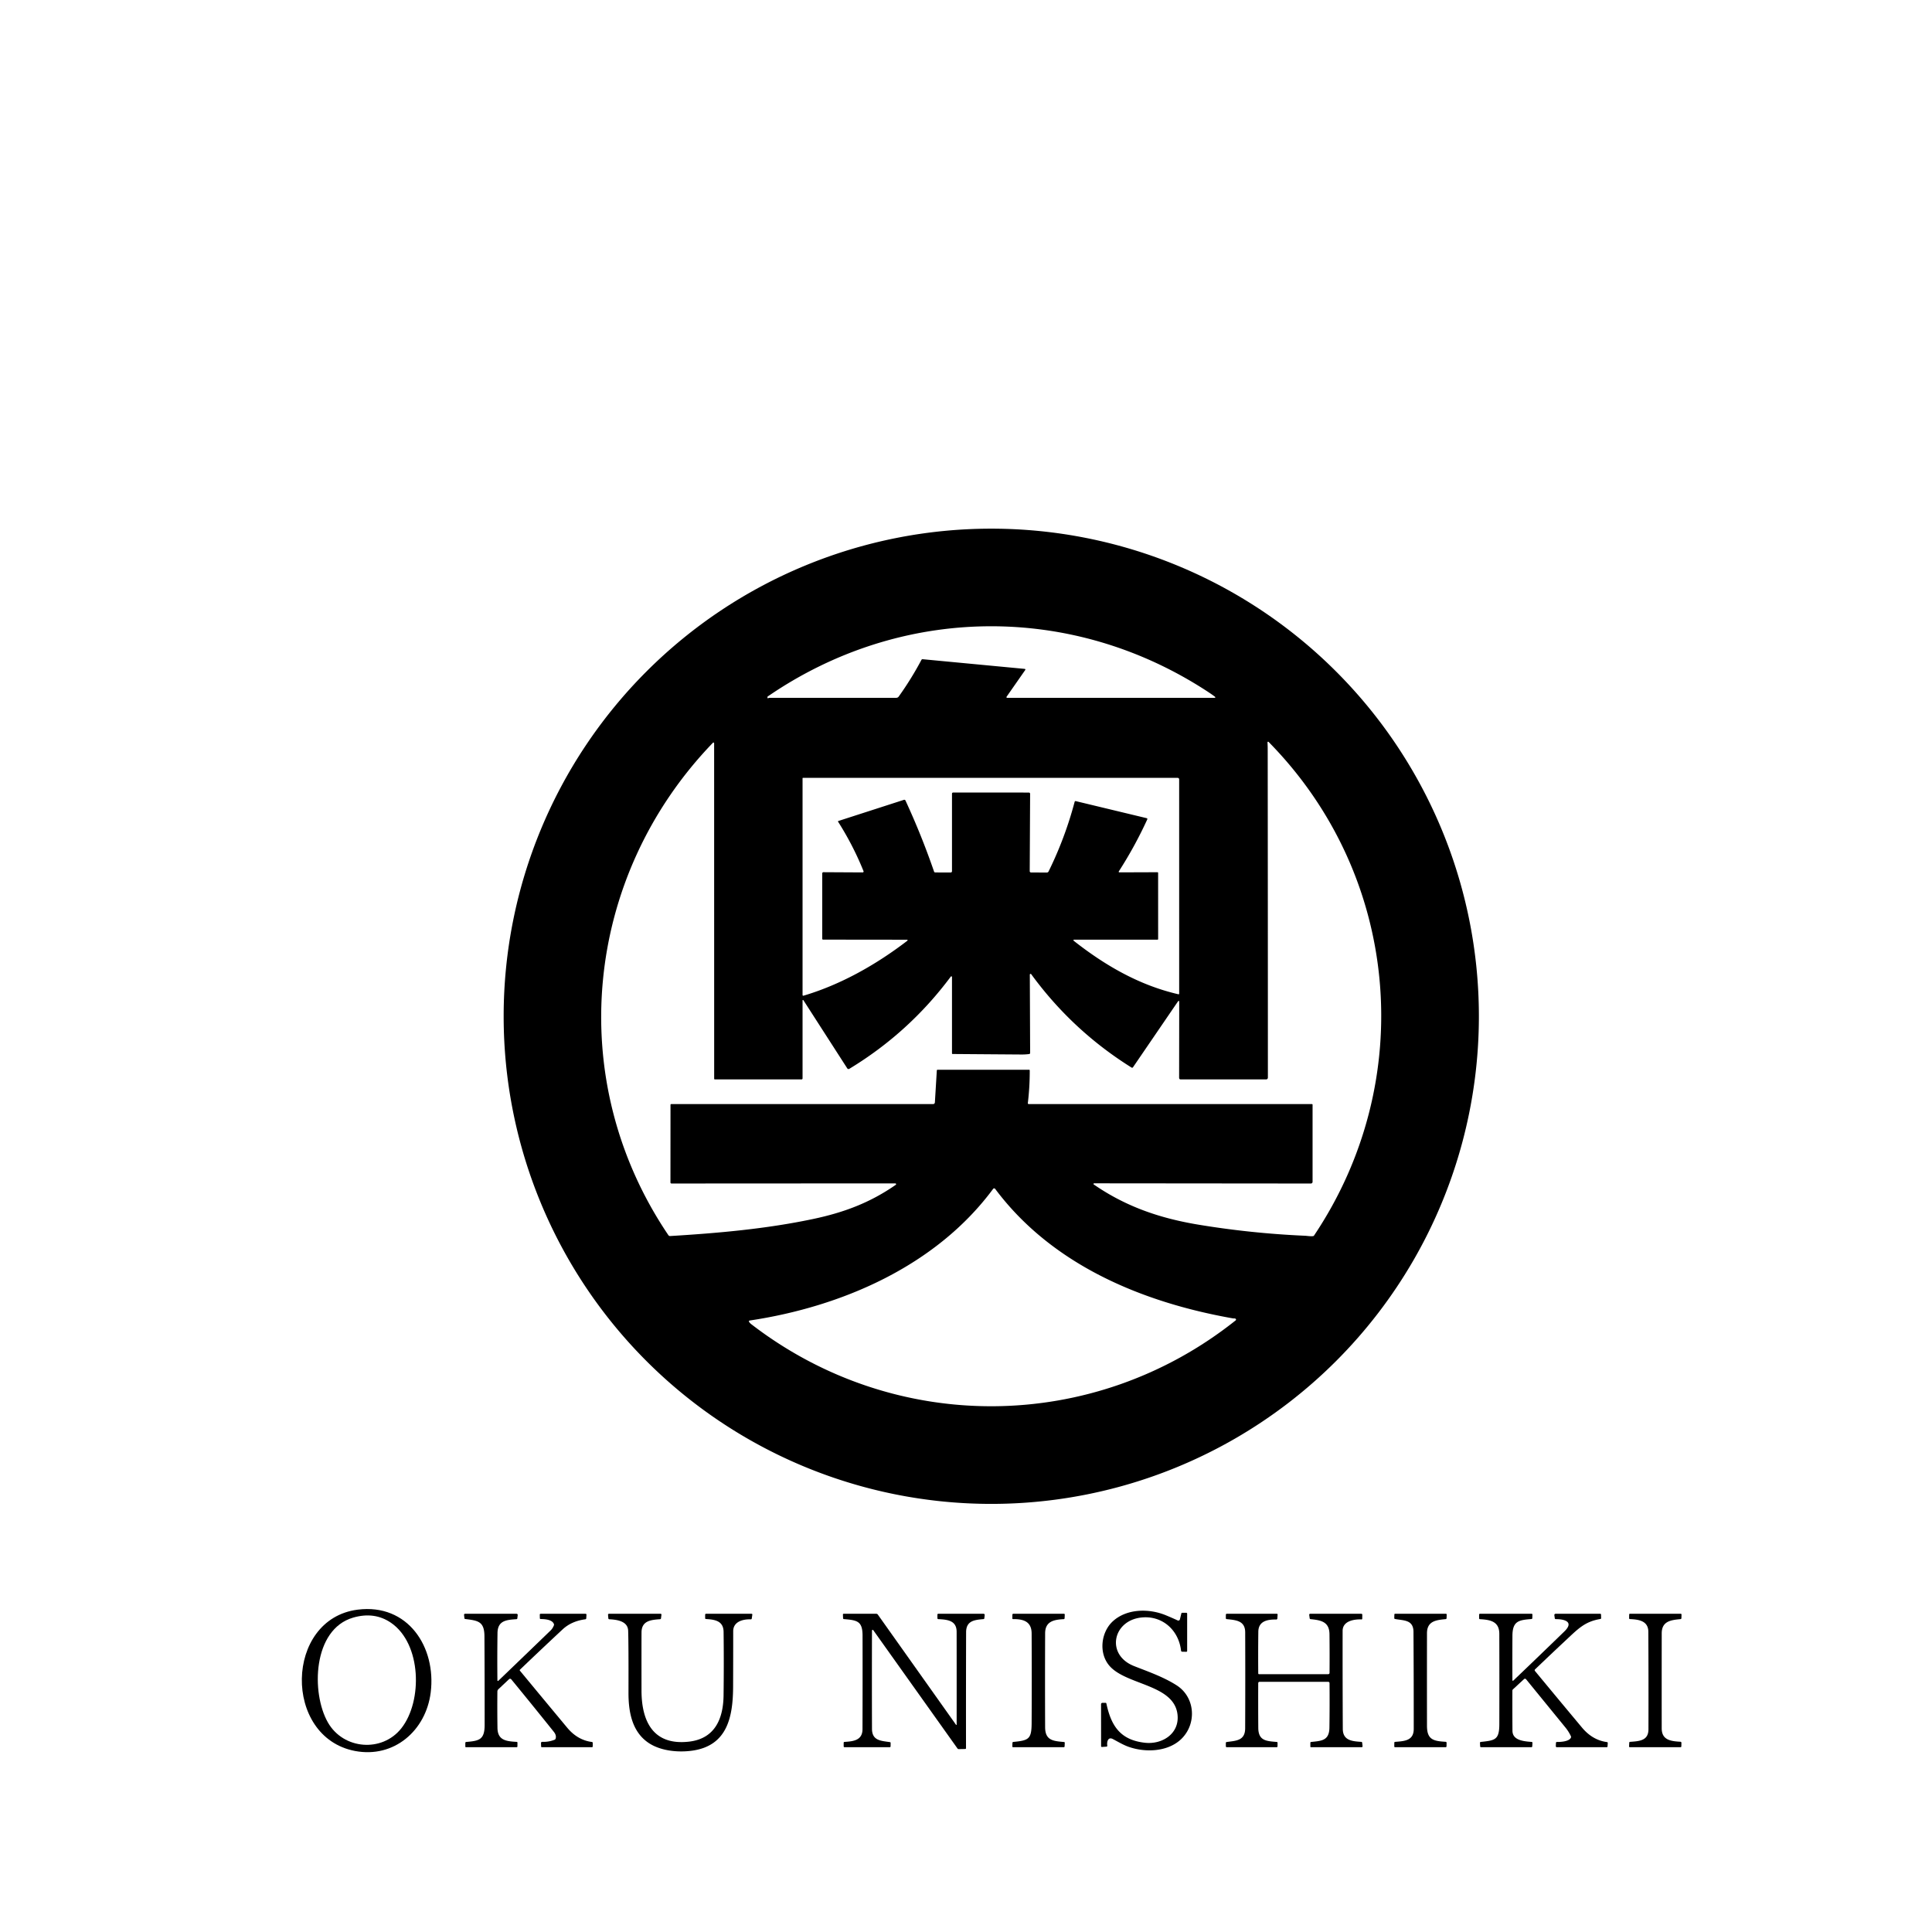 <?xml version="1.0" encoding="UTF-8" standalone="no"?> <svg xmlns="http://www.w3.org/2000/svg" version="1.1" viewBox="0.00 0.00 1448.00 1448.00"><path fill="#000000" d=" M 1108.40 761.68 A 365.46 365.46 0.0 0 1 742.94 1127.14 A 365.46 365.46 0.0 0 1 377.48 761.68 A 365.46 365.46 0.0 0 1 742.94 396.22 A 365.46 365.46 0.0 0 1 1108.40 761.68 Z M 767.81 501.30 Q 768.92 501.41 768.28 502.32 L 754.41 522.20 A 0.51 0.50 -72.4 0 0 754.82 523.00 L 910.47 523.00 A 0.39 0.39 0.0 0 0 910.71 522.30 Q 908.73 520.73 904.82 518.17 C 803.05 451.73 675.50 453.29 575.50 521.93 A 0.74 0.74 0.0 0 0 575.17 522.63 Q 575.28 523.76 576.04 523.16 A 0.78 0.72 23.8 0 1 576.51 523.00 L 671.75 523.00 A 2.24 2.23 -72.2 0 0 673.57 522.06 Q 683.01 508.86 690.62 494.54 A 0.90 0.89 16.7 0 1 691.50 494.07 L 767.81 501.30 Z M 771.77 802.26 Q 771.82 814.55 770.34 826.76 A 0.66 0.66 0.0 0 0 771.00 827.50 L 983.25 827.50 Q 983.75 827.50 983.75 828.00 L 983.75 885.76 A 1.27 1.26 90.0 0 1 982.49 887.03 L 820.03 886.88 A 0.47 0.47 0.0 0 0 819.76 887.74 C 843.95 904.42 869.44 913.13 898.61 917.93 Q 938.04 924.42 977.99 926.17 C 979.44 926.23 981.97 926.69 984.11 926.46 Q 984.59 926.41 984.86 926.00 C 1062.69 809.91 1049.47 656.26 950.79 556.05 A 0.49 0.48 -68.9 0 0 949.96 556.42 Q 950.12 558.99 950.12 561.75 Q 950.25 684.22 950.26 807.48 Q 950.26 809.00 948.75 809.00 L 884.99 809.00 Q 883.73 809.00 883.73 807.74 L 883.80 751.25 Q 883.80 749.17 882.63 750.89 L 849.15 799.91 A 0.77 0.77 0.0 0 1 848.10 800.13 Q 803.71 772.40 772.88 730.14 A 0.58 0.58 0.0 0 0 771.83 730.48 L 772.07 789.18 A 0.81 0.80 86.4 0 1 771.37 789.98 Q 768.64 790.35 765.50 790.33 Q 739.94 790.15 713.96 789.95 Q 713.50 789.94 713.50 789.48 L 713.50 732.23 A 0.50 0.50 0.0 0 0 712.60 731.94 Q 681.35 773.93 636.54 801.07 A 1.13 1.12 57.7 0 1 635.01 800.72 L 602.12 749.61 A 0.34 0.34 0.0 0 0 601.50 749.79 L 601.50 808.25 A 0.75 0.75 0.0 0 1 600.75 809.00 L 535.75 809.00 A 0.50 0.49 90.0 0 1 535.26 808.50 L 535.23 557.03 A 0.52 0.52 0.0 0 0 534.34 556.67 C 437.53 657.03 422.28 809.47 500.95 925.75 A 1.47 1.44 70.8 0 0 502.24 926.39 C 538.08 924.22 574.25 921.05 609.47 913.60 C 632.43 908.75 652.05 901.44 671.36 888.00 A 0.59 0.59 0.0 0 0 671.02 886.93 L 503.25 887.02 A 0.76 0.76 0.0 0 1 502.49 886.25 L 502.53 828.11 Q 502.53 827.50 503.14 827.50 L 699.18 827.50 Q 700.61 827.50 700.69 826.08 L 702.13 802.29 A 0.57 0.57 0.0 0 1 702.70 801.75 L 771.25 801.75 Q 771.77 801.75 771.77 802.26 Z M 867.54 704.25 L 805.00 704.25 A 0.47 0.46 -25.9 0 0 804.71 705.08 C 828.19 723.55 853.73 738.38 883.13 745.17 Q 883.77 745.32 883.77 744.67 L 883.76 584.26 Q 883.76 583.00 882.51 583.00 L 601.82 582.99 A 0.32 0.32 0.0 0 0 601.50 583.31 L 601.50 745.74 A 0.54 0.54 0.0 0 0 602.19 746.26 C 630.32 737.93 656.83 722.86 680.06 705.05 A 0.42 0.42 0.0 0 0 679.81 704.30 L 616.86 704.23 A 0.62 0.61 90.0 0 1 616.25 703.61 L 616.25 654.60 A 0.90 0.90 0.0 0 1 617.15 653.70 L 646.55 653.86 A 0.69 0.69 0.0 0 0 647.20 652.91 Q 639.36 633.50 628.13 615.85 A 0.36 0.35 64.8 0 1 628.32 615.32 L 677.48 599.46 A 0.95 0.94 -21.3 0 1 678.63 599.96 Q 690.71 626.06 700.07 653.26 A 0.92 0.92 0.0 0 0 700.94 653.89 L 712.53 653.93 A 0.97 0.97 0.0 0 0 713.50 652.96 L 713.50 594.96 Q 713.50 593.98 714.48 593.98 L 771.13 594.01 A 0.92 0.92 0.0 0 1 772.05 594.94 L 771.76 652.95 A 0.95 0.95 0.0 0 0 772.70 653.90 L 784.55 653.97 A 1.50 1.49 13.1 0 0 785.89 653.14 Q 798.26 628.00 805.44 600.91 A 0.68 0.68 0.0 0 1 806.25 600.42 L 859.30 613.18 Q 860.19 613.39 859.81 614.23 Q 850.55 634.43 838.52 653.10 A 0.47 0.47 0.0 0 0 838.92 653.82 L 867.48 653.72 A 0.51 0.51 0.0 0 1 867.99 654.23 L 868.01 703.77 Q 868.01 704.25 867.54 704.25 Z M 563.07 992.46 C 670.82 1075.48 819.61 1074.34 926.01 989.68 Q 926.75 989.10 926.08 988.43 Q 925.78 988.12 925.05 988.14 Q 924.34 988.15 924.00 988.09 C 856.07 976.09 788.45 948.06 745.86 891.04 A 0.96 0.95 44.9 0 0 744.33 891.04 C 701.64 948.78 630.94 979.38 561.80 989.72 A 0.61 0.60 69.6 0 0 561.38 990.64 Q 562.01 991.64 563.07 992.46 Z"></path><path fill="#000000" d=" M 266.04 1312.32 C 211.93 1301.97 213.34 1213.45 267.99 1206.42 C 305.73 1201.57 327.06 1234.48 322.80 1268.52 C 319.24 1296.97 295.36 1317.92 266.04 1312.32 Z M 245.76 1290.96 C 257.38 1311.29 286.37 1313.61 300.82 1295.30 C 316.84 1274.99 315.97 1232.01 293.08 1216.27 Q 280.67 1207.73 264.65 1212.38 C 234.36 1221.18 233.08 1268.78 245.76 1290.96 Z"></path><path fill="#000000" d=" M 884.33 1213.66 L 885.39 1209.29 Q 885.51 1208.76 886.06 1208.76 L 889.10 1208.76 A 0.65 0.65 0.0 0 1 889.75 1209.41 L 889.75 1237.40 A 0.59 0.59 0.0 0 1 889.15 1237.99 L 886.00 1237.92 A 0.84 0.82 -2.3 0 1 885.19 1237.19 C 883.42 1221.63 871.02 1210.64 855.48 1212.29 C 833.90 1214.58 828.75 1240.13 849.70 1248.58 C 858.33 1252.06 871.82 1256.59 882.03 1263.23 C 895.98 1272.31 897.01 1292.21 885.24 1303.46 C 875.18 1313.07 858.24 1313.67 845.57 1309.10 C 841.83 1307.75 837.87 1305.39 834.08 1303.39 C 830.45 1301.47 829.43 1305.46 829.89 1308.33 A 0.65 0.64 83.5 0 1 829.30 1309.08 L 825.84 1309.32 A 0.55 0.55 0.0 0 1 825.25 1308.77 L 825.22 1277.26 A 1.02 1.01 -0.0 0 1 826.24 1276.25 L 828.55 1276.25 Q 829.12 1276.25 829.23 1276.80 C 832.81 1293.69 839.78 1304.10 858.06 1306.16 C 871.02 1307.62 884.17 1299.38 882.52 1284.98 C 879.92 1262.29 844.12 1263.12 831.49 1248.47 C 823.25 1238.93 825.18 1223.16 834.15 1215.03 C 844.53 1205.65 860.98 1205.35 873.77 1210.61 Q 878.34 1212.49 882.63 1214.48 A 1.22 1.22 0.0 0 0 884.33 1213.66 Z"></path><path fill="#000000" d=" M 372.80 1259.43 A 0.41 0.41 0.0 0 0 373.50 1259.72 Q 393.13 1240.88 412.71 1221.96 Q 414.21 1220.52 415.13 1218.18 Q 415.33 1217.68 415.14 1217.18 C 413.85 1213.71 408.02 1213.47 405.24 1213.43 Q 404.62 1213.42 404.61 1212.79 L 404.56 1210.23 Q 404.54 1209.50 405.27 1209.50 L 438.79 1209.50 Q 439.59 1209.50 439.54 1210.30 L 439.39 1212.89 A 0.79 0.79 0.0 0 1 438.70 1213.63 Q 428.33 1215.00 421.68 1221.19 Q 405.51 1236.25 389.73 1251.37 Q 389.33 1251.75 389.69 1252.18 Q 407.40 1273.60 425.12 1294.89 Q 432.81 1304.14 443.57 1305.57 Q 444.26 1305.66 444.26 1306.36 L 444.23 1308.85 Q 444.23 1309.50 443.58 1309.50 L 406.13 1309.50 Q 405.58 1309.50 405.56 1308.95 L 405.47 1306.53 Q 405.44 1305.45 406.52 1305.49 Q 411.26 1305.65 415.67 1303.91 A 1.26 1.25 89.0 0 0 416.39 1303.16 Q 417.25 1300.67 415.06 1297.94 Q 399.14 1278.06 383.19 1258.63 A 1.14 1.14 0.0 0 0 381.53 1258.52 L 373.55 1266.03 A 2.43 2.43 0.0 0 0 372.78 1267.78 Q 372.65 1281.23 372.84 1294.99 C 372.97 1304.31 379.22 1305.05 387.21 1305.50 Q 387.83 1305.53 387.83 1306.16 L 387.80 1308.85 Q 387.80 1309.50 387.15 1309.50 L 349.25 1309.50 Q 348.75 1309.50 348.75 1309.00 L 348.75 1306.27 A 0.71 0.70 -2.7 0 1 349.39 1305.57 C 359.02 1304.73 363.22 1304.02 363.23 1292.83 Q 363.26 1259.54 363.08 1226.25 C 363.01 1215.09 358.12 1214.62 348.67 1213.42 Q 348.13 1213.35 348.07 1212.80 L 347.80 1210.33 A 0.75 0.74 86.9 0 1 348.54 1209.50 L 387.15 1209.50 A 0.88 0.88 0.0 0 1 388.02 1210.48 L 387.73 1212.93 Q 387.66 1213.51 387.07 1213.55 C 379.26 1214.03 373.00 1214.72 372.87 1223.94 Q 372.61 1241.81 372.80 1259.43 Z"></path><path fill="#000000" d=" M 562.63 1213.68 C 556.88 1213.46 549.52 1215.32 549.52 1222.57 Q 549.53 1243.28 549.45 1264.00 C 549.36 1286.35 545.35 1308.13 519.27 1312.02 C 508.25 1313.66 494.87 1312.29 485.85 1306.10 C 473.50 1297.62 471.00 1282.61 471.04 1268.50 Q 471.14 1232.70 470.80 1222.25 C 470.57 1215.31 463.19 1213.92 456.68 1213.61 Q 456.00 1213.57 455.94 1212.88 L 455.71 1210.21 A 0.66 0.65 -2.4 0 1 456.37 1209.50 L 495.15 1209.50 A 0.59 0.59 0.0 0 1 495.74 1210.16 L 495.41 1212.88 Q 495.34 1213.52 494.69 1213.57 C 487.85 1214.05 480.87 1214.71 480.81 1223.44 Q 480.76 1232.57 480.80 1267.00 C 480.82 1290.02 489.48 1308.36 516.31 1305.34 C 535.77 1303.15 542.07 1288.25 542.30 1270.68 Q 542.61 1246.88 542.32 1223.07 C 542.22 1214.69 535.62 1213.83 529.11 1213.43 Q 528.50 1213.39 528.50 1212.78 L 528.50 1210.25 Q 528.50 1209.50 529.25 1209.50 L 563.21 1209.50 Q 563.95 1209.50 563.84 1210.23 L 563.44 1213.01 Q 563.33 1213.71 562.63 1213.68 Z"></path><path fill="#000000" d=" M 653.53 1222.10 Q 653.42 1258.77 653.54 1295.74 C 653.57 1304.74 660.44 1304.68 666.98 1305.69 Q 667.51 1305.77 667.51 1306.31 L 667.48 1308.86 A 0.65 0.64 -0.0 0 1 666.83 1309.50 L 633.03 1309.50 Q 632.32 1309.50 632.32 1308.78 L 632.32 1306.22 Q 632.32 1305.58 632.96 1305.53 C 639.39 1305.11 646.41 1304.48 646.43 1295.99 Q 646.55 1260.92 646.47 1225.83 C 646.45 1214.91 642.37 1214.33 632.53 1213.49 Q 631.90 1213.44 631.87 1212.81 L 631.76 1210.10 Q 631.74 1209.50 632.34 1209.50 L 656.76 1209.50 A 1.42 1.40 -17.6 0 1 657.91 1210.09 L 716.53 1292.71 A 0.26 0.25 -62.7 0 0 716.99 1292.56 Q 717.03 1257.87 716.98 1223.01 C 716.96 1214.75 710.55 1213.82 703.25 1213.52 A 0.71 0.71 0.0 0 1 702.57 1212.81 L 702.57 1210.22 Q 702.57 1209.50 703.28 1209.50 L 737.15 1209.50 A 0.88 0.88 0.0 0 1 738.02 1210.48 L 737.73 1212.92 Q 737.67 1213.44 737.14 1213.49 C 730.46 1214.07 724.11 1214.63 724.08 1223.32 Q 723.95 1266.73 724.01 1310.17 Q 724.01 1310.83 723.35 1310.84 L 718.60 1310.93 Q 717.96 1310.94 717.59 1310.42 L 654.50 1221.79 A 0.54 0.53 -62.6 0 0 653.53 1222.10 Z"></path><path fill="#000000" d=" M 773.19 1224.25 C 773.15 1215.16 766.88 1213.43 759.28 1213.49 Q 758.74 1213.50 758.74 1212.95 L 758.77 1210.15 A 0.65 0.65 0.0 0 1 759.42 1209.50 L 797.37 1209.50 Q 798.05 1209.50 798.02 1210.19 L 797.90 1212.87 A 0.69 0.68 -0.5 0 1 797.24 1213.53 C 789.99 1213.89 783.35 1215.11 783.31 1224.07 Q 783.16 1259.28 783.30 1294.49 C 783.34 1304.57 789.52 1304.87 797.46 1305.61 Q 798.04 1305.66 798.02 1306.25 L 797.91 1308.82 Q 797.88 1309.50 797.19 1309.50 L 759.36 1309.50 Q 758.71 1309.50 758.73 1308.85 L 758.81 1306.29 Q 758.83 1305.61 759.51 1305.54 C 770.99 1304.42 773.13 1303.46 773.19 1291.46 Q 773.35 1257.86 773.19 1224.25 Z"></path><path fill="#000000" d=" M 1020.34 1213.73 C 1014.77 1213.51 1006.28 1214.90 1006.27 1222.31 Q 1006.22 1259.03 1006.40 1295.75 C 1006.44 1304.60 1013.57 1305.04 1020.25 1305.50 Q 1020.85 1305.54 1020.92 1306.14 L 1021.22 1308.72 A 0.70 0.69 -3.6 0 1 1020.53 1309.50 L 982.55 1309.50 Q 982.09 1309.50 982.09 1309.05 L 982.09 1306.24 Q 982.09 1305.62 982.71 1305.56 C 990.45 1304.74 996.24 1304.63 996.38 1294.81 Q 996.62 1278.12 996.46 1261.46 A 0.97 0.97 0.0 0 0 995.49 1260.50 L 943.99 1260.50 A 0.97 0.97 0.0 0 0 943.02 1261.46 Q 942.94 1278.05 943.06 1294.98 C 943.12 1304.78 949.20 1304.90 956.87 1305.56 Q 957.51 1305.61 957.51 1306.26 L 957.48 1308.86 A 0.65 0.64 -0.0 0 1 956.83 1309.50 L 919.50 1309.50 Q 918.75 1309.50 918.75 1308.75 L 918.75 1306.31 Q 918.75 1305.70 919.36 1305.61 C 926.22 1304.62 933.19 1304.79 933.23 1295.31 Q 933.38 1259.38 933.25 1223.44 C 933.22 1214.65 926.39 1214.23 919.42 1213.51 Q 918.74 1213.44 918.74 1212.75 L 918.77 1210.14 A 0.65 0.64 -0.0 0 1 919.42 1209.50 L 956.92 1209.50 Q 957.60 1209.50 957.55 1210.18 L 957.35 1213.05 A 0.81 0.80 2.6 0 1 956.52 1213.80 C 949.71 1213.67 943.19 1215.06 943.09 1222.94 Q 942.90 1238.71 943.03 1254.25 A 0.53 0.53 0.0 0 0 943.56 1254.77 L 995.51 1254.76 A 0.96 0.96 0.0 0 0 996.47 1253.81 Q 996.59 1239.37 996.42 1224.76 C 996.30 1215.45 990.07 1214.31 982.28 1213.52 Q 981.66 1213.46 981.58 1212.84 L 981.24 1210.31 A 0.72 0.71 -3.9 0 1 981.95 1209.50 L 1020.26 1209.50 Q 1021.01 1209.50 1021.01 1210.26 L 1020.98 1213.12 Q 1020.98 1213.76 1020.34 1213.73 Z"></path><path fill="#000000" d=" M 1059.38 1223.06 C 1059.33 1213.77 1051.88 1214.66 1045.56 1213.40 Q 1044.96 1213.28 1044.98 1212.67 L 1045.06 1210.05 Q 1045.07 1209.50 1045.63 1209.50 L 1083.64 1209.50 Q 1084.29 1209.50 1084.27 1210.15 L 1084.19 1212.72 Q 1084.17 1213.44 1083.46 1213.51 C 1076.26 1214.18 1069.52 1215.00 1069.50 1224.07 Q 1069.45 1258.78 1069.50 1293.50 C 1069.51 1303.71 1074.16 1304.94 1083.48 1305.44 A 0.74 0.74 0.0 0 1 1084.19 1306.20 L 1084.14 1308.81 Q 1084.13 1309.50 1083.44 1309.50 L 1045.62 1309.50 Q 1044.99 1309.50 1044.99 1308.87 L 1045.02 1306.18 Q 1045.02 1305.54 1045.65 1305.49 C 1052.76 1304.95 1059.56 1304.58 1059.57 1295.80 Q 1059.60 1259.45 1059.38 1223.06 Z"></path><path fill="#000000" d=" M 1134.18 1259.60 Q 1153.32 1241.32 1172.48 1222.73 C 1180.13 1215.30 1172.12 1213.47 1166.00 1213.52 A 0.72 0.71 -4.2 0 1 1165.29 1212.91 L 1164.96 1210.55 A 0.92 0.92 0.0 0 1 1165.87 1209.50 L 1199.37 1209.50 A 0.57 0.56 -0.5 0 1 1199.94 1210.05 L 1200.02 1212.70 Q 1200.04 1213.30 1199.45 1213.40 C 1187.62 1215.40 1182.83 1220.68 1172.60 1230.24 Q 1161.42 1240.69 1150.47 1251.20 A 0.84 0.84 0.0 0 0 1150.41 1252.34 Q 1167.93 1273.55 1185.69 1294.80 Q 1193.55 1304.21 1204.37 1305.65 Q 1205.03 1305.74 1204.99 1306.40 L 1204.83 1308.86 Q 1204.79 1309.50 1204.14 1309.50 L 1166.77 1309.50 A 0.72 0.72 0.0 0 1 1166.05 1308.75 L 1166.16 1306.28 Q 1166.19 1305.55 1166.93 1305.57 C 1169.16 1305.62 1176.09 1305.35 1177.38 1302.31 A 1.35 1.31 -46.8 0 0 1177.36 1301.25 Q 1175.71 1297.73 1173.27 1294.74 Q 1158.63 1276.82 1143.77 1258.58 A 1.06 1.06 0.0 0 0 1142.22 1258.47 L 1133.91 1266.16 A 1.26 1.24 68.9 0 0 1133.51 1267.08 Q 1133.46 1282.18 1133.56 1297.17 C 1133.61 1304.18 1141.42 1305.06 1147.85 1305.54 Q 1148.59 1305.59 1148.54 1306.33 L 1148.40 1308.83 Q 1148.36 1309.50 1147.68 1309.50 L 1110.07 1309.50 Q 1109.39 1309.50 1109.35 1308.83 L 1109.21 1306.33 Q 1109.17 1305.61 1109.89 1305.53 C 1120.61 1304.39 1123.69 1303.98 1123.72 1292.18 Q 1123.80 1258.34 1123.71 1224.51 C 1123.68 1215.24 1117.00 1213.98 1109.27 1213.55 Q 1108.57 1213.52 1108.57 1212.81 L 1108.57 1210.22 Q 1108.57 1209.50 1109.28 1209.50 L 1147.89 1209.50 Q 1148.54 1209.50 1148.52 1210.15 L 1148.44 1212.72 Q 1148.42 1213.40 1147.74 1213.45 C 1138.08 1214.17 1133.60 1215.08 1133.54 1226.04 Q 1133.45 1242.65 1133.52 1259.32 A 0.39 0.39 0.0 0 0 1134.18 1259.60 Z"></path><path fill="#000000" d=" M 1235.40 1223.00 C 1235.36 1214.63 1227.93 1213.76 1221.59 1213.47 A 0.63 0.63 0.0 0 1 1220.99 1212.83 L 1221.05 1210.06 Q 1221.06 1209.50 1221.62 1209.50 L 1259.64 1209.50 Q 1260.29 1209.50 1260.27 1210.15 L 1260.19 1212.72 Q 1260.17 1213.44 1259.46 1213.51 C 1252.23 1214.18 1245.44 1215.07 1245.43 1224.19 Q 1245.39 1259.74 1245.42 1295.31 C 1245.42 1304.09 1252.04 1305.00 1259.45 1305.41 A 0.78 0.77 2.3 0 1 1260.19 1306.20 L 1260.14 1308.81 Q 1260.13 1309.50 1259.44 1309.50 L 1221.59 1309.50 Q 1220.93 1309.50 1220.96 1308.84 L 1221.10 1306.13 Q 1221.13 1305.52 1221.74 1305.48 C 1228.81 1304.97 1235.46 1304.61 1235.49 1296.06 Q 1235.59 1259.54 1235.40 1223.00 Z"></path></svg> 